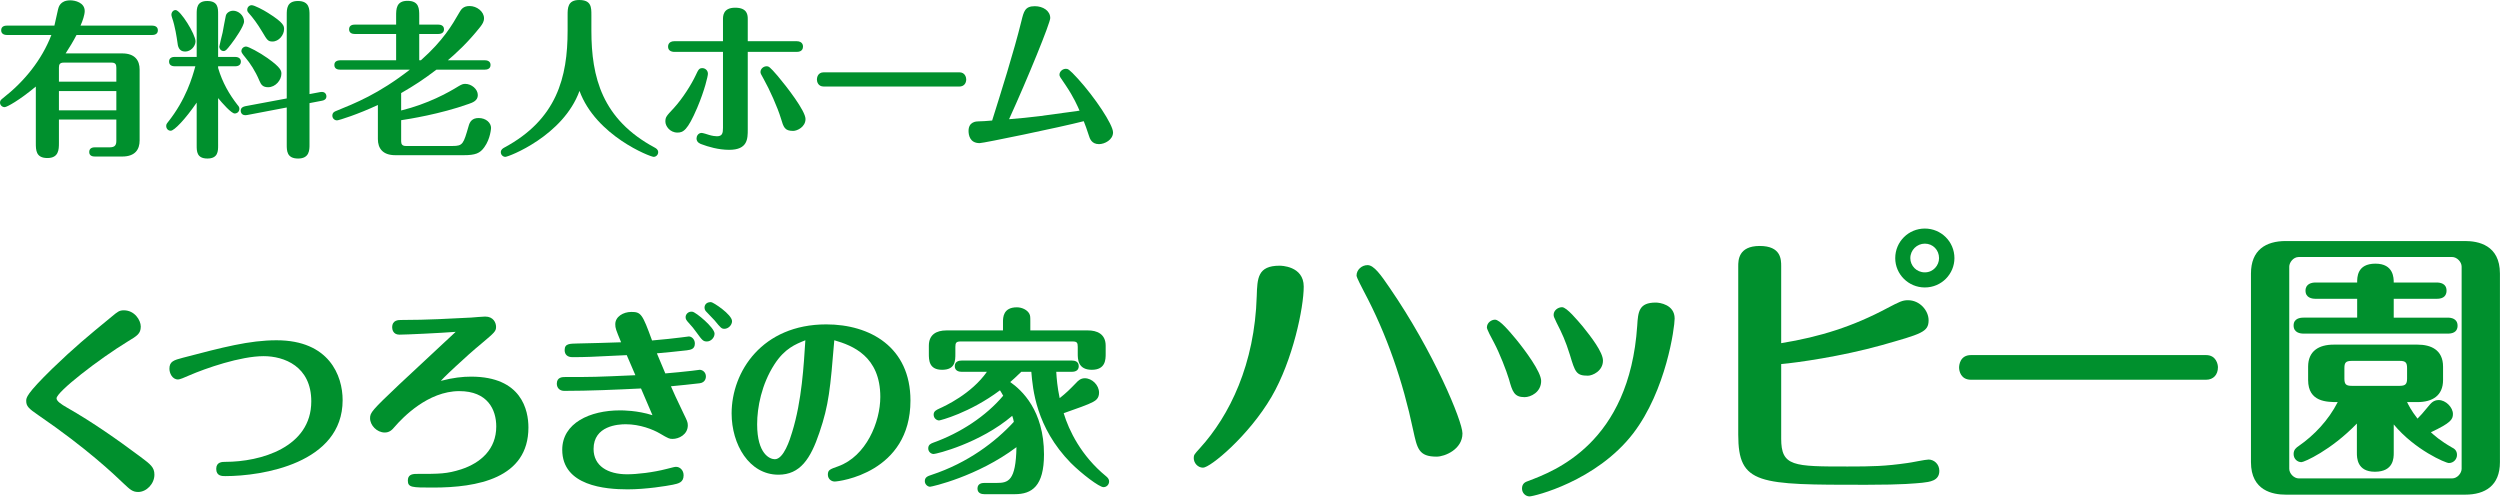 <?xml version="1.0" encoding="utf-8"?>
<!-- Generator: Adobe Illustrator 22.1.0, SVG Export Plug-In . SVG Version: 6.00 Build 0)  -->
<svg version="1.1" id="レイヤー_1" xmlns="http://www.w3.org/2000/svg" xmlns:xlink="http://www.w3.org/1999/xlink" x="0px"
	 y="0px" width="224px" height="45px" viewBox="0 0 224 45" style="enable-background:new 0 0 224 45;" xml:space="preserve">
<style type="text/css">
	.st0{fill:#00902D;}
</style>
<g>
	<g>
		<g>
			<path class="st0" d="M0.615,3.135c-0.15,0-0.51-0.045-0.51-0.42c0-0.39,0.36-0.42,0.51-0.42h4.26c0.015-0.06,0.3-1.32,0.33-1.47
				C5.25,0.66,5.37,0.03,6.3,0.03c0.42,0,1.29,0.195,1.29,0.96c0,0.33-0.18,0.87-0.375,1.305h6.42c0.18,0,0.51,0.06,0.51,0.42
				c0,0.375-0.345,0.42-0.51,0.42h-6.78c-0.27,0.525-0.63,1.125-0.975,1.65h5.07c1.14,0,1.56,0.63,1.56,1.44v6.36
				c0,0.795-0.39,1.44-1.56,1.44H8.504c-0.165,0-0.51-0.03-0.51-0.405c0-0.39,0.36-0.42,0.51-0.42h1.335
				c0.48,0,0.585-0.225,0.585-0.585v-1.905H5.28v2.1c0,0.585-0.015,1.35-1.035,1.35c-1.035,0-1.035-0.72-1.035-1.35V7.754
				C1.74,8.984,0.615,9.6,0.42,9.6C0.165,9.6,0,9.39,0,9.194C0,9,0.105,8.924,0.27,8.79c1.905-1.485,3.465-3.405,4.334-5.655H0.615z
				 M10.424,7.32V6.06c0-0.3-0.09-0.45-0.435-0.45H5.715c-0.36,0-0.435,0.165-0.435,0.45v1.26H10.424z M10.424,9.884V8.16H5.28
				v1.725H10.424z"/>
			<path class="st0" d="M19.543,13.034c0,0.495,0,1.17-0.96,1.17s-0.96-0.66-0.96-1.17v-3.84c-1.02,1.485-2.01,2.52-2.325,2.52
				c-0.255,0-0.405-0.21-0.405-0.42c0-0.135,0.03-0.195,0.15-0.345c1.635-2.055,2.19-4.035,2.46-5.01h-1.845
				c-0.165,0-0.51-0.045-0.51-0.42c0-0.39,0.36-0.42,0.51-0.42h1.965V1.26c0-0.495,0-1.17,0.945-1.17
				c0.975,0,0.975,0.645,0.975,1.17V5.1h1.53c0.165,0,0.51,0.06,0.51,0.42c0,0.375-0.345,0.42-0.51,0.42h-1.53v0.15
				c0.39,1.32,1.005,2.37,1.74,3.314c0.105,0.12,0.165,0.195,0.165,0.345c0,0.27-0.21,0.42-0.42,0.42c-0.3,0-1.125-0.945-1.485-1.38
				V13.034z M15.733,0.9c0.435,0,1.785,2.175,1.785,2.805c0,0.45-0.435,0.915-0.93,0.915c-0.585,0-0.66-0.525-0.69-0.825
				c-0.06-0.42-0.21-1.44-0.48-2.205c-0.045-0.135-0.06-0.225-0.06-0.27C15.358,1.095,15.523,0.9,15.733,0.9z M21.868,1.92
				c0,0.405-0.78,1.545-1.155,2.025c-0.435,0.57-0.525,0.63-0.675,0.63c-0.255,0-0.39-0.24-0.39-0.39c0-0.075,0.255-1.08,0.3-1.275
				c0.075-0.405,0.21-1.17,0.285-1.5c0.06-0.255,0.345-0.45,0.66-0.45C21.343,0.96,21.868,1.365,21.868,1.92z M28.692,8.25
				c0.495-0.09,0.555,0.285,0.555,0.375c0,0.285-0.225,0.375-0.42,0.405l-1.095,0.21v3.72c0,0.465,0,1.245-1.02,1.245
				c-1.02,0-1.02-0.705-1.02-1.245v-3.33l-3.54,0.675c-0.525,0.105-0.585-0.285-0.585-0.375c0-0.285,0.21-0.375,0.435-0.42
				l3.69-0.69V1.335c0-0.525,0-1.245,1.005-1.245c1.035,0,1.035,0.75,1.035,1.245V8.43L28.692,8.25z M22.048,4.17
				c0.21,0,1.2,0.525,1.92,1.035c1.23,0.87,1.245,1.155,1.245,1.41c0,0.555-0.525,1.2-1.185,1.2c-0.465,0-0.63-0.21-0.78-0.57
				c-0.375-0.9-0.855-1.605-1.245-2.07c-0.3-0.36-0.375-0.495-0.375-0.585C21.628,4.32,21.853,4.17,22.048,4.17z M22.558,0.465
				c0.225,0,1.065,0.435,1.455,0.69c1.44,0.9,1.44,1.185,1.44,1.455c0,0.525-0.465,1.11-1.035,1.11c-0.405,0-0.479-0.12-0.93-0.885
				c-0.42-0.705-0.825-1.245-1.2-1.665c-0.105-0.12-0.135-0.18-0.135-0.3C22.153,0.66,22.318,0.465,22.558,0.465z"/>
			<path class="st0" d="M30.468,6.24c-0.18,0-0.51-0.045-0.51-0.42s0.345-0.405,0.51-0.42h5.025V3.045h-3.705
				c-0.195,0-0.51-0.06-0.51-0.42c0-0.375,0.33-0.42,0.51-0.42h3.705v-0.78c0-0.6,0-1.35,1.02-1.35c1.05,0,1.05,0.72,1.05,1.35v0.78
				h1.71c0.18,0,0.51,0.06,0.51,0.42c0,0.375-0.345,0.42-0.51,0.42h-1.71V5.4h0.15c2.025-1.8,2.79-3.15,3.45-4.29
				c0.15-0.255,0.33-0.57,0.915-0.57c0.645,0,1.29,0.495,1.29,1.095c0,0.315-0.15,0.525-0.33,0.765c-1.155,1.455-2.175,2.37-2.91,3
				h3.315c0.18,0,0.51,0.06,0.51,0.42c0,0.375-0.345,0.42-0.51,0.42h-4.335c-1.215,0.915-1.92,1.38-3.165,2.1v1.56
				c2.415-0.6,4.2-1.59,5.145-2.175c0.3-0.18,0.42-0.21,0.6-0.21c0.555,0,1.125,0.465,1.125,1.005c0,0.51-0.48,0.675-0.825,0.795
				c-2.565,0.915-5.354,1.35-6.044,1.455v1.89c0,0.27,0.105,0.42,0.42,0.42h4.185c0.93,0,0.975-0.18,1.44-1.785
				c0.105-0.39,0.315-0.72,0.9-0.72c0.66,0,1.11,0.435,1.11,0.885c0,0.015-0.045,0.96-0.6,1.725c-0.39,0.555-0.81,0.72-1.86,0.72
				h-6.12c-1.14,0-1.56-0.63-1.56-1.44v-3.06c-1.755,0.825-3.495,1.38-3.66,1.38c-0.24,0-0.42-0.195-0.42-0.42
				c0-0.285,0.21-0.375,0.33-0.42c1.725-0.705,3.795-1.515,6.615-3.705H30.468z"/>
			<path class="st0" d="M50.858,1.35c0-0.615,0-1.35,1.035-1.35c1.095,0,1.095,0.66,1.095,1.35v1.395
				c0,4.185,0.96,7.95,5.685,10.485c0.105,0.06,0.3,0.165,0.3,0.405c0,0.255-0.21,0.42-0.405,0.42c-0.3,0-5.175-1.89-6.645-5.91
				c-1.455,4.02-6.345,5.91-6.645,5.91c-0.195,0-0.405-0.165-0.405-0.42c0-0.24,0.195-0.345,0.3-0.405
				c4.725-2.535,5.685-6.3,5.685-10.485V1.35z"/>
			<path class="st0" d="M60.384,9.674c0.81-0.885,1.59-2.16,1.935-2.895c0.255-0.54,0.315-0.675,0.615-0.675
				c0.21,0,0.495,0.165,0.495,0.51c0,0.195-0.285,1.455-0.96,3.045c-0.87,2.04-1.26,2.22-1.77,2.22c-0.69,0-1.08-0.6-1.08-0.975
				C59.619,10.5,59.679,10.424,60.384,9.674z M66.999,11.594c0,0.84,0,1.83-1.665,1.83c-0.975,0-1.905-0.285-2.46-0.495
				c-0.135-0.045-0.465-0.165-0.465-0.525c0-0.195,0.135-0.495,0.465-0.495c0.09,0,0.54,0.135,0.66,0.18
				c0.3,0.09,0.555,0.12,0.705,0.12c0.48,0,0.54-0.285,0.54-0.75V4.65h-4.335c-0.3,0-0.585-0.12-0.585-0.465
				c0-0.075,0-0.495,0.585-0.495h4.335V1.74c0-0.3,0-1.05,1.095-1.05c1.125,0,1.125,0.705,1.125,1.035V3.69h4.365
				c0.585,0,0.585,0.42,0.585,0.48c0,0.45-0.405,0.48-0.585,0.48h-4.365V11.594z M69.969,10.604c-0.3-0.99-1.005-2.565-1.545-3.525
				c-0.255-0.45-0.285-0.51-0.285-0.63c0-0.285,0.27-0.51,0.54-0.51c0.195,0,0.27,0.015,1.005,0.87
				c0.795,0.945,2.49,3.12,2.49,3.855c0,0.705-0.735,1.065-1.11,1.065C70.313,11.729,70.208,11.415,69.969,10.604z"/>
			<path class="st0" d="M85.959,6.479c0.525,0,0.615,0.48,0.615,0.63c0,0.375-0.225,0.645-0.615,0.645H73.81
				c-0.525,0-0.615-0.45-0.615-0.63c0-0.12,0.045-0.645,0.615-0.645H85.959z"/>
			<path class="st0" d="M87.772,12.824c-0.9,0-0.99-0.765-0.99-1.095c0-0.825,0.69-0.855,0.9-0.855
				c0.435-0.015,0.54-0.015,1.215-0.075c0.735-2.34,1.95-6.165,2.625-8.924c0.21-0.855,0.315-1.32,1.2-1.32
				c0.72,0,1.38,0.405,1.38,1.065c0,0.435-1.98,5.31-3.689,9.06c0.675-0.045,2.025-0.18,2.7-0.27c0.57-0.075,3.09-0.42,3.615-0.495
				c-0.165-0.375-0.51-1.185-1.215-2.235c-0.555-0.81-0.585-0.84-0.585-0.99c0-0.27,0.27-0.525,0.57-0.525c0.18,0,0.27,0,1.08,0.885
				c1.515,1.665,3.15,4.11,3.15,4.814c0,0.66-0.75,1.05-1.26,1.05c-0.66,0-0.825-0.495-0.915-0.795c-0.195-0.6-0.3-0.885-0.45-1.26
				C94.927,11.415,88.132,12.824,87.772,12.824z"/>
			<path class="st0" d="M11.476,30.578c-2.629,1.603-6.41,4.538-6.41,5.114c0,0.252,0.432,0.54,0.937,0.828
				c2.305,1.314,4.483,2.845,6.608,4.429c0.882,0.666,1.224,0.918,1.224,1.584c0,0.81-0.702,1.548-1.458,1.548
				c-0.504,0-0.738-0.234-1.26-0.72c-0.936-0.9-3.367-3.205-7.652-6.14c-0.9-0.612-1.116-0.828-1.116-1.296
				c0-0.288,0-0.612,2.341-2.899c1.962-1.891,3.133-2.863,5.33-4.664c0.522-0.432,0.666-0.558,1.08-0.558
				c0.955,0,1.513,0.882,1.513,1.458C12.61,29.894,12.286,30.091,11.476,30.578z"/>
			<path class="st0" d="M16.385,32.054c3.583-0.937,5.96-1.566,8.391-1.566c4.717,0,5.924,3.169,5.924,5.365
				c0,5.672-7.22,6.806-10.515,6.806c-0.288,0-0.811,0-0.811-0.648c0-0.63,0.541-0.63,0.829-0.63c3.115,0,7.688-1.278,7.688-5.419
				c0-3.151-2.449-4.051-4.267-4.051c-2.071,0-5.186,1.08-6.68,1.729c-0.45,0.198-0.828,0.36-0.99,0.36
				c-0.54,0-0.774-0.594-0.774-0.954C15.178,32.378,15.575,32.27,16.385,32.054z"/>
			<path class="st0" d="M42.216,33.747c4.537,0,5.131,3.025,5.131,4.556c0,4.573-4.609,5.383-8.535,5.383
				c-1.891,0-2.269,0-2.269-0.63c0-0.468,0.306-0.594,0.756-0.594c2.106,0,2.737,0,4.033-0.414c1.747-0.576,3.133-1.801,3.133-3.835
				c0-1.512-0.774-3.169-3.313-3.169c-2.809,0-5.078,2.377-5.78,3.187c-0.252,0.306-0.486,0.522-0.9,0.522
				c-0.702,0-1.314-0.648-1.314-1.278c0-0.504,0.162-0.702,2.611-3.025c0.792-0.738,4.339-4.051,5.06-4.717
				c-1.386,0.108-4.483,0.252-5.042,0.252c-0.576,0-0.648-0.486-0.648-0.648c0-0.667,0.558-0.667,0.81-0.667
				c2.377,0,4.447-0.126,6.266-0.216c0.198-0.018,1.08-0.09,1.26-0.09c0.738,0,0.972,0.559,0.972,0.918
				c0,0.396-0.126,0.504-1.278,1.477c-0.81,0.666-1.584,1.368-2.341,2.071c-0.162,0.144-1.062,0.99-1.333,1.296
				C40.595,33.836,41.459,33.747,42.216,33.747z"/>
			<path class="st0" d="M56.156,31.82C52.861,31.982,52.501,32,51.276,32c-0.414,0-0.684-0.216-0.684-0.63
				c0-0.594,0.45-0.576,1.17-0.594c0.612,0,3.349-0.09,3.889-0.108c-0.468-1.134-0.522-1.26-0.522-1.62
				c0-0.667,0.702-1.099,1.44-1.099c0.864,0,0.99,0.18,1.854,2.557c0.937-0.072,2.143-0.216,2.593-0.27
				c0.594-0.072,0.667-0.09,0.703-0.09c0.252,0,0.54,0.252,0.54,0.63c0,0.522-0.378,0.558-0.72,0.612
				c-0.702,0.09-1.927,0.198-2.683,0.27c0.288,0.684,0.486,1.152,0.756,1.8c0.828-0.072,1.603-0.144,2.377-0.234
				c0.612-0.072,0.666-0.09,0.702-0.09c0.252,0,0.558,0.216,0.558,0.594c0,0.054,0,0.541-0.558,0.612
				c-0.252,0.036-2.305,0.252-2.575,0.27c0.036,0.108,0.63,1.422,1.152,2.485c0.27,0.558,0.36,0.72,0.36,1.008
				c0,0.828-0.792,1.224-1.368,1.224c-0.306,0-0.396-0.054-1.134-0.486c-0.612-0.36-1.783-0.828-3.061-0.828
				c-0.666,0-2.881,0.126-2.881,2.214c0,1.513,1.26,2.269,3.007,2.269c0.882,0,2.323-0.162,3.565-0.486
				c0.63-0.162,0.702-0.18,0.829-0.18c0.324,0,0.666,0.288,0.666,0.756c0,0.648-0.468,0.738-0.972,0.846
				c-0.541,0.108-2.377,0.414-4.051,0.414c-1.98,0-5.852-0.306-5.852-3.547c0-2.395,2.485-3.529,5.167-3.529
				c0.271,0,1.549,0,2.917,0.432c-0.162-0.36-0.684-1.603-1.026-2.395c-2.214,0.108-4.663,0.216-6.878,0.216
				c-0.414,0-0.666-0.27-0.666-0.648c0-0.594,0.522-0.594,0.756-0.594c2.539,0,2.611,0,6.284-0.162
				C56.714,33.117,56.372,32.324,56.156,31.82z M64.024,29.894c0,0.36-0.324,0.702-0.685,0.702c-0.342,0-0.432-0.126-0.918-0.792
				c-0.252-0.36-0.378-0.504-0.829-1.008c-0.054-0.072-0.162-0.18-0.162-0.378c0-0.27,0.252-0.54,0.612-0.486
				C62.35,27.967,64.024,29.354,64.024,29.894z M65.591,28.777c0,0.36-0.342,0.684-0.684,0.684c-0.252,0-0.324-0.072-0.882-0.756
				c-0.108-0.126-0.541-0.576-0.72-0.756c-0.072-0.072-0.18-0.18-0.18-0.396c0-0.054,0.018-0.486,0.576-0.486
				C63.898,27.067,65.591,28.183,65.591,28.777z"/>
			<path class="st0" d="M73.421,38.752c-0.792,2.359-1.729,3.781-3.673,3.781c-2.629,0-4.195-2.719-4.195-5.492
				c0-3.745,2.737-7.976,8.48-7.976c3.925,0,7.544,2.035,7.544,6.824c0,6.482-6.41,7.256-6.788,7.256
				c-0.324,0-0.612-0.252-0.612-0.612c0-0.432,0.18-0.486,0.936-0.756c2.485-0.9,3.763-3.943,3.763-6.212
				c0-3.637-2.484-4.609-4.123-5.077C74.394,34.827,74.268,36.268,73.421,38.752z M69.388,32.648
				c-1.152,1.782-1.548,3.853-1.548,5.366c0,2.683,1.152,3.133,1.584,3.133c0.792,0,1.351-1.747,1.548-2.413
				c0.882-2.845,1.044-6.032,1.188-8.246C71.261,30.848,70.307,31.226,69.388,32.648z"/>
			<path class="st0" d="M86.159,33.314c-0.216,0-0.612-0.072-0.612-0.504c0-0.45,0.414-0.504,0.612-0.504h9.885
				c0.216,0,0.612,0.054,0.612,0.504c0,0.45-0.414,0.504-0.612,0.504h-1.404c0.036,0.594,0.09,1.333,0.306,2.359
				c0.594-0.468,0.918-0.792,1.477-1.369c0.162-0.18,0.396-0.414,0.774-0.414c0.648,0,1.278,0.612,1.278,1.296
				c0,0.504-0.306,0.702-0.54,0.828c-0.414,0.234-1.458,0.594-2.629,1.008c0.468,1.549,1.566,3.817,3.781,5.636
				c0.126,0.108,0.288,0.234,0.288,0.486s-0.198,0.504-0.504,0.504c-0.378,0-1.945-1.188-2.935-2.178
				c-3.115-3.187-3.403-6.626-3.529-8.157h-0.9c-0.486,0.486-0.756,0.702-0.99,0.918c1.026,0.72,3.025,2.539,3.025,6.482
				c0,2.845-1.081,3.565-2.611,3.565h-2.737c-0.234,0-0.612-0.072-0.612-0.504c0-0.45,0.396-0.504,0.612-0.504h1.098
				c1.044,0,1.729-0.162,1.783-3.205c-3.493,2.629-7.598,3.547-7.743,3.547c-0.198,0-0.468-0.198-0.468-0.504
				c0-0.36,0.27-0.45,0.594-0.558c3.277-1.08,5.744-2.971,7.382-4.753c-0.036-0.216-0.072-0.324-0.144-0.54
				c-2.898,2.467-6.806,3.421-7.04,3.421c-0.216,0-0.486-0.18-0.486-0.504c0-0.342,0.252-0.432,0.432-0.504
				c2.467-0.882,4.753-2.395,6.284-4.213c-0.126-0.234-0.198-0.342-0.288-0.486c-2.719,2.034-5.366,2.701-5.456,2.701
				c-0.198,0-0.486-0.18-0.486-0.522c0-0.306,0.234-0.415,0.504-0.541c0.486-0.216,2.881-1.314,4.267-3.295H86.159z M89.868,29.605
				v-0.756c0-0.378,0-1.314,1.242-1.314c0.468,0,0.937,0.234,1.117,0.576c0.09,0.18,0.09,0.27,0.09,0.738v0.756h5.167
				c0.792,0,1.584,0.306,1.584,1.368v0.72c0,0.504,0,1.44-1.242,1.44c-1.26,0-1.26-0.972-1.26-1.44v-0.612
				c0-0.378-0.072-0.486-0.468-0.486H86.069c-0.396,0-0.468,0.126-0.468,0.486v0.612c0,0.63,0,1.44-1.188,1.44
				s-1.188-0.882-1.188-1.44v-0.72c0-0.99,0.667-1.368,1.584-1.368H89.868z"/>
			<path class="st0" d="M116.814,25.679c0,1.872-0.962,6.578-2.886,9.88c-2.054,3.51-5.486,6.344-6.136,6.344
				c-0.468,0-0.832-0.416-0.832-0.858c0-0.286,0.052-0.338,0.546-0.884c2.678-2.938,4.915-7.54,5.097-13.625
				c0.052-1.612,0.078-2.73,2.054-2.73C114.734,23.807,116.814,23.807,116.814,25.679z M126.616,38.523
				c-0.91-4.316-2.34-8.528-4.42-12.428c-0.13-0.26-0.65-1.222-0.65-1.404c0-0.521,0.468-0.937,0.988-0.937
				c0.572,0,1.196,0.884,1.976,2.028c3.952,5.746,6.526,11.96,6.526,13.053c0,1.43-1.586,2.08-2.314,2.08
				C127.11,40.916,126.98,40.187,126.616,38.523z"/>
			<path class="st0" d="M135.201,33.973c-0.234-0.78-0.832-2.314-1.326-3.25c-0.26-0.468-0.65-1.222-0.65-1.378
				c0-0.442,0.416-0.702,0.728-0.702c0.442,0,1.326,1.092,1.898,1.768c0.806,0.988,2.236,2.912,2.236,3.718
				c0,1.014-0.936,1.456-1.482,1.456C135.669,35.585,135.513,35.091,135.201,33.973z M150.048,28.539
				c0,0.806-0.754,6.422-3.718,10.297c-3.302,4.29-8.893,5.642-9.282,5.642c-0.364,0-0.676-0.312-0.676-0.702
				c0-0.468,0.312-0.598,0.546-0.676c2.34-0.884,9.074-3.38,9.776-13.91c0.078-1.274,0.156-2.08,1.664-2.08
				C148.696,27.109,150.048,27.291,150.048,28.539z M140.662,31.789c-0.39-1.248-0.702-1.924-1.196-2.886
				c-0.234-0.494-0.26-0.546-0.26-0.702c0-0.39,0.39-0.676,0.754-0.676c0.416,0,1.378,1.17,1.846,1.716
				c0.754,0.936,1.82,2.314,1.82,3.068c0,0.936-0.936,1.352-1.352,1.352C141.233,33.661,141.129,33.349,140.662,31.789z"/>
			<path class="st0" d="M159.594,39.303c0,2.496,1.092,2.496,5.954,2.496c2.236,0,3.354-0.026,5.356-0.312
				c0.286-0.026,1.612-0.312,1.898-0.312c0.468,0,0.962,0.39,0.962,1.014c0,0.91-0.884,0.988-1.534,1.066
				c-0.624,0.052-1.612,0.182-5.044,0.182c-9.646,0-11.44,0-11.44-4.499v-15.08c0-0.521,0-1.82,1.924-1.82
				c1.924,0,1.924,1.222,1.924,1.82v6.89c3.51-0.572,6.448-1.508,9.517-3.146c1.092-0.572,1.352-0.702,1.846-0.702
				c1.066,0,1.846,0.936,1.846,1.794c0,1.066-0.65,1.222-4.212,2.236c-3.64,1.014-7.54,1.56-8.996,1.69V39.303z M175.117,23.13
				c0,1.404-1.144,2.626-2.652,2.626c-1.482,0-2.652-1.196-2.652-2.626c0-1.482,1.196-2.652,2.652-2.652
				S175.117,21.648,175.117,23.13z M171.165,23.13c0,0.676,0.546,1.274,1.3,1.274c0.754,0,1.274-0.624,1.274-1.274
				c0-0.728-0.546-1.3-1.274-1.3C171.763,21.831,171.165,22.403,171.165,23.13z"/>
			<path class="st0" d="M197.661,31.815c0.91,0,1.066,0.832,1.066,1.092c0,0.65-0.39,1.118-1.066,1.118h-21.061
				c-0.91,0-1.066-0.78-1.066-1.092c0-0.208,0.078-1.118,1.066-1.118H197.661z"/>
			<path class="st0" d="M223.994,41.409c0,2.106-1.326,2.912-3.12,2.912h-16.068c-1.144,0-3.12-0.338-3.12-2.912v-16.9
				c0-2.106,1.326-2.912,3.12-2.912h16.068c1.144,0,3.12,0.338,3.12,2.912V41.409z M220.562,23.885c0-0.416-0.416-0.858-0.858-0.858
				h-13.729c-0.52,0-0.858,0.52-0.858,0.858v18.123c0,0.416,0.416,0.858,0.858,0.858h13.729c0.494,0,0.858-0.494,0.858-0.858V23.885
				z M211.202,28.461v-1.69h-3.744c-0.286,0-0.884-0.078-0.884-0.729c0-0.624,0.572-0.728,0.884-0.728h3.744
				c0-0.442-0.026-1.69,1.638-1.69c1.638,0,1.638,1.3,1.638,1.69h3.848c0.312,0,0.884,0.078,0.884,0.728
				c0,0.65-0.546,0.729-0.858,0.729h-3.874v1.69h4.836c0.312,0,0.884,0.078,0.884,0.728c0,0.624-0.546,0.702-0.858,0.702h-12.949
				c-0.286,0-0.884-0.078-0.884-0.729c0-0.624,0.572-0.702,0.884-0.702H211.202z M211.176,37.951
				c-2.34,2.418-4.732,3.458-4.966,3.458c-0.364,0-0.702-0.286-0.702-0.728c0-0.39,0.234-0.572,0.468-0.728
				c1.352-0.936,2.652-2.288,3.484-3.926c-0.962,0-2.652,0-2.652-1.976v-1.196c0-1.404,0.962-1.976,2.288-1.976h7.514
				c1.17,0,2.288,0.442,2.288,1.976v1.196c0,1.404-0.962,1.976-2.288,1.976h-0.936c0.13,0.26,0.364,0.754,0.936,1.482
				c0.338-0.338,0.442-0.468,0.962-1.092c0.234-0.286,0.468-0.572,0.937-0.572c0.624,0,1.274,0.65,1.274,1.248
				c0,0.494-0.208,0.806-1.976,1.638c0.312,0.286,0.832,0.754,1.872,1.353c0.208,0.104,0.468,0.26,0.468,0.676
				c0,0.39-0.312,0.728-0.728,0.728c-0.286,0-3.042-1.17-4.94-3.458v2.548c0,0.442,0,1.69-1.69,1.69
				c-1.612,0-1.612-1.274-1.612-1.69V37.951z M215.674,32.985c0-0.494-0.13-0.65-0.65-0.65h-4.316c-0.546,0-0.65,0.182-0.65,0.65
				v0.936c0,0.494,0.13,0.65,0.65,0.65h4.316c0.52,0,0.65-0.182,0.65-0.65V32.985z"/>
		</g>
	</g>
</g>
</svg>

